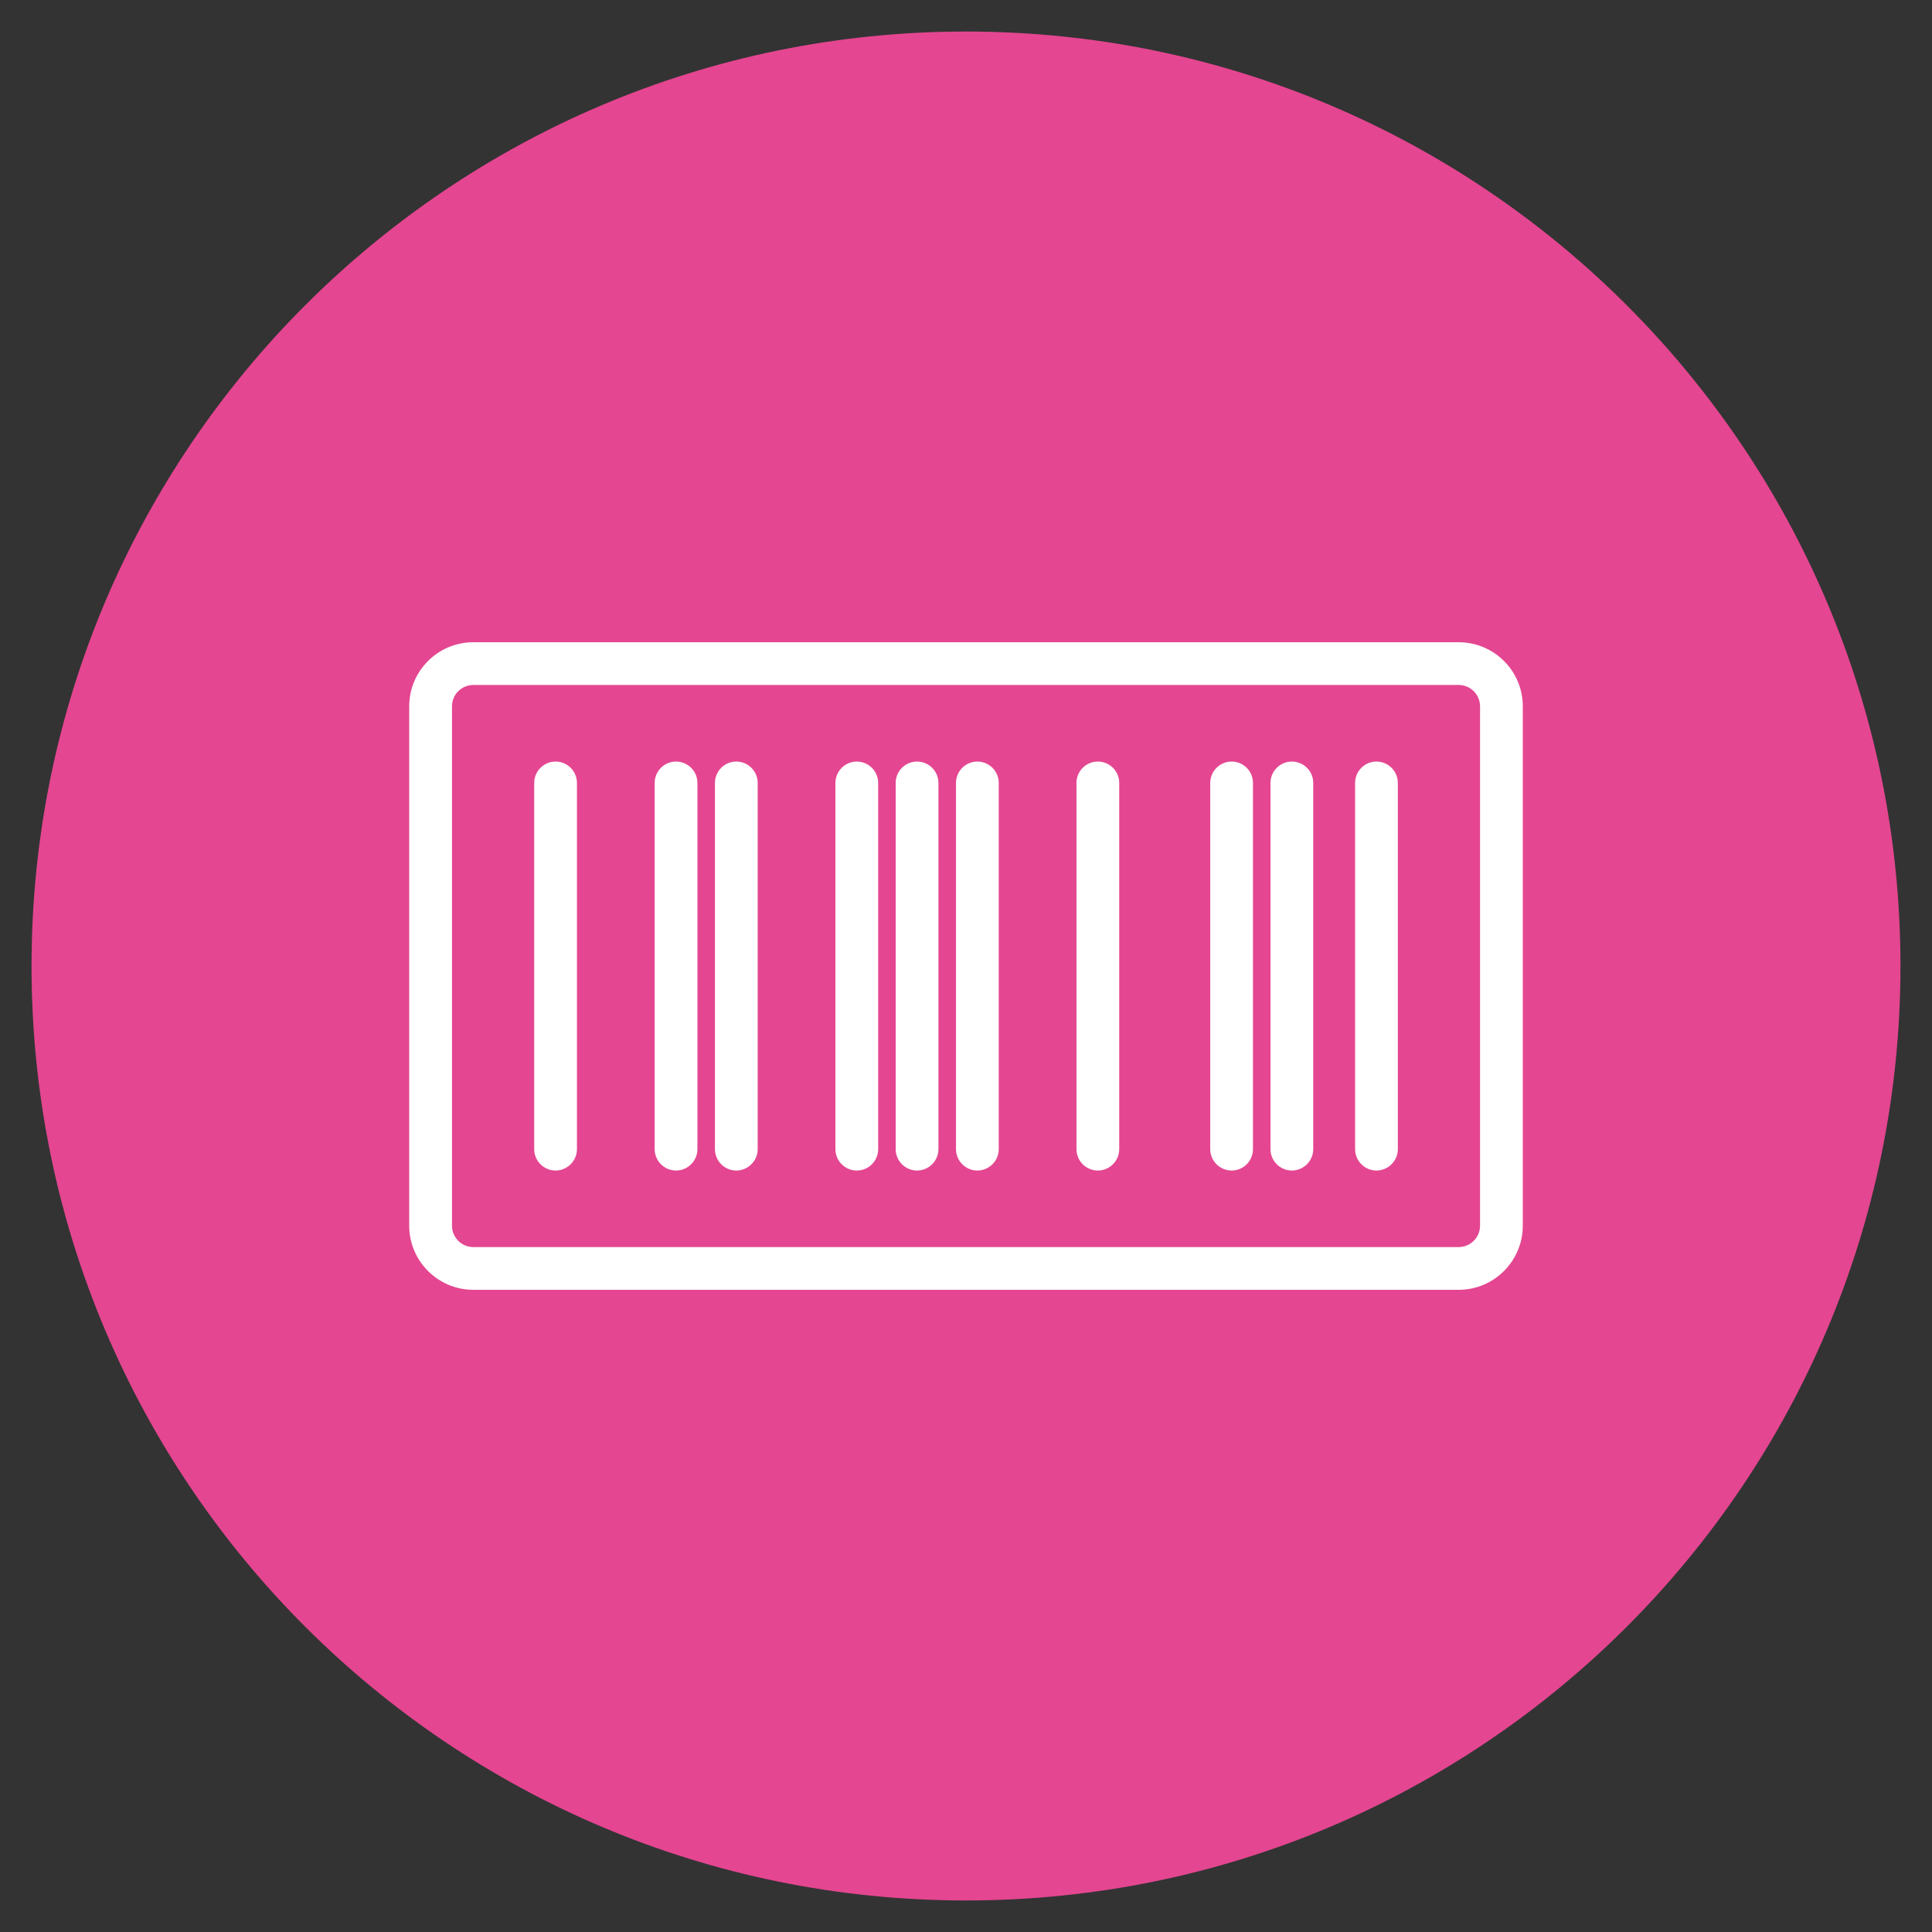 <?xml version="1.0" encoding="UTF-8"?>
<svg id="Calque_1" xmlns="http://www.w3.org/2000/svg" version="1.1" viewBox="0 0 419.02 419.02">
  <rect x="0" y="0" width="419.02" height="419.02" fill="#333333" stroke="none"/>
  <!-- Generator: Adobe Illustrator 29.2.0, SVG Export Plug-In . SVG Version: 2.1.0 Build 108)  -->
  <defs>
    <style>
      .st0 {
        fill: #fff;
      }

      .st1 {
        fill: #e44691;
      }
    </style>
  </defs>
  <path class="st1" d="M209.51,412.18c111.93,0,202.67-90.74,202.67-202.67S321.44,6.84,209.51,6.84,6.84,97.58,6.84,209.51s90.74,202.67,202.67,202.67"/>
  <path class="st0" d="M125.13,249.23v-79.43c0-2.56-2.08-4.63-4.64-4.63s-4.63,2.08-4.63,4.63v79.43c0,2.56,2.08,4.64,4.63,4.64s4.64-2.08,4.64-4.64M151.26,249.23v-79.43c0-2.56-2.08-4.63-4.64-4.63s-4.63,2.08-4.63,4.63v79.43c0,2.56,2.08,4.64,4.63,4.64s4.64-2.08,4.64-4.64M164.33,249.23v-79.43c0-2.56-2.08-4.63-4.64-4.63s-4.63,2.08-4.63,4.63v79.43c0,2.56,2.08,4.64,4.63,4.64s4.64-2.08,4.64-4.64M190.46,249.23v-79.43c0-2.56-2.08-4.63-4.63-4.63s-4.64,2.08-4.64,4.63v79.43c0,2.56,2.08,4.64,4.64,4.64s4.63-2.08,4.63-4.64M203.53,249.23v-79.43c0-2.56-2.08-4.63-4.64-4.63s-4.63,2.08-4.63,4.63v79.43c0,2.56,2.08,4.64,4.63,4.64s4.64-2.08,4.64-4.64M216.61,249.23v-79.43c0-2.56-2.08-4.63-4.64-4.63s-4.63,2.08-4.63,4.63v79.43c0,2.56,2.08,4.64,4.63,4.64s4.64-2.08,4.64-4.64M242.74,249.23v-79.43c0-2.56-2.08-4.63-4.64-4.63s-4.63,2.08-4.63,4.63v79.43c0,2.56,2.08,4.64,4.63,4.64s4.64-2.08,4.64-4.64M271.75,249.23v-79.43c0-2.56-2.08-4.63-4.63-4.63s-4.64,2.08-4.64,4.63v79.43c0,2.56,2.08,4.64,4.64,4.64s4.63-2.08,4.63-4.64M284.82,249.23v-79.43c0-2.56-2.08-4.63-4.64-4.63s-4.63,2.08-4.63,4.63v79.43c0,2.56,2.08,4.64,4.63,4.64s4.64-2.08,4.64-4.64M303.17,249.23v-79.43c0-2.56-2.08-4.63-4.64-4.63s-4.63,2.08-4.63,4.63v79.43c0,2.56,2.08,4.64,4.63,4.64s4.64-2.08,4.64-4.64M321,265.83c0,2.56-2.08,4.64-4.64,4.64H102.66c-2.56,0-4.63-2.08-4.63-4.64v-112.64c0-2.56,2.08-4.63,4.63-4.63h213.7c2.56,0,4.64,2.08,4.64,4.63v112.64ZM330.27,265.83v-112.64c0-7.67-6.23-13.9-13.91-13.9H102.66c-7.67,0-13.91,6.23-13.91,13.9v112.64c0,7.67,6.24,13.91,13.91,13.91h213.7c7.67,0,13.91-6.24,13.91-13.91"/>
</svg>